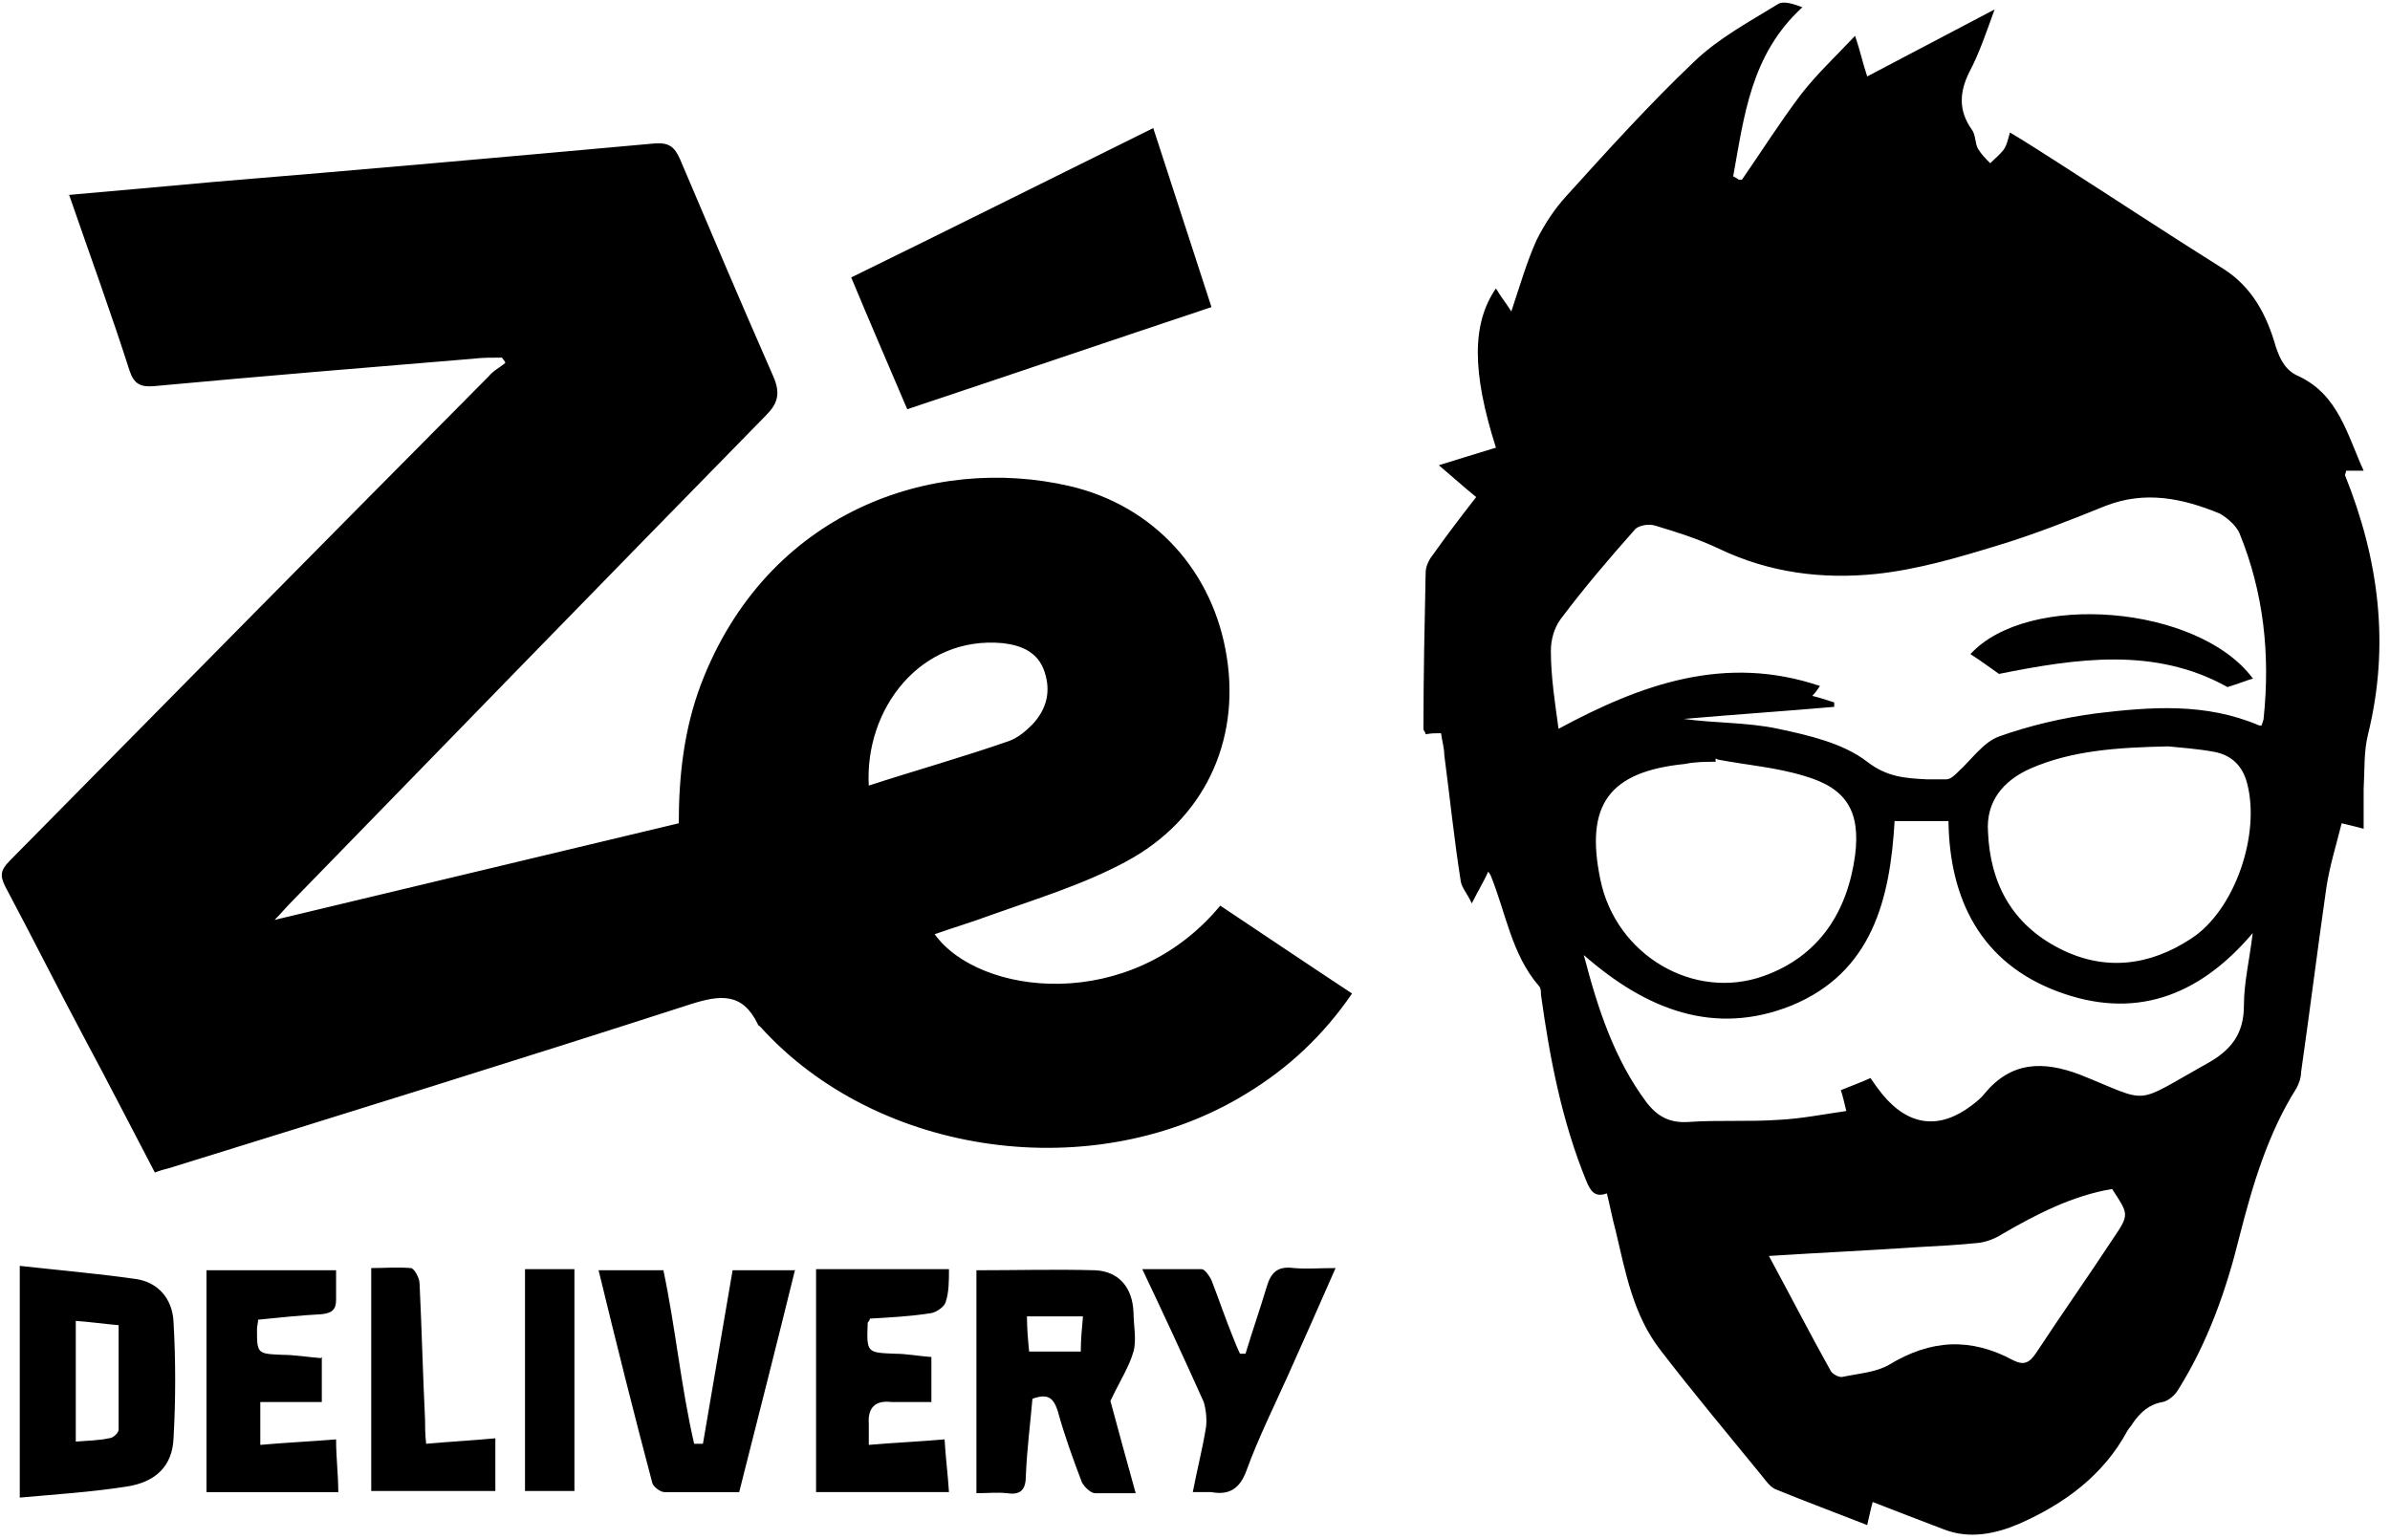 <svg xmlns="http://www.w3.org/2000/svg" width="2500" viewBox="-.1 -.2 217.6 140.1" height="1611"><path d="m6 17.5c4.6-.4 9-.8 13.4-1.2 13.4-1.1 26.8-2.3 40.1-3.5 1.3-.1 1.8.3 2.3 1.4 2.8 6.6 5.6 13.2 8.5 19.8.7 1.6.4 2.5-.7 3.6-14.5 14.8-28.9 29.6-43.3 44.4-.4.4-.7.8-1.4 1.5 12.6-3 24.6-5.9 36.8-8.8 0-4.4.5-8.6 2-12.6 6-15.8 21.1-21 33.6-18.1 7.7 1.8 13.1 7.8 14.3 15.6 1.2 7.7-2.1 14.8-9.2 18.6-3.9 2.1-8.2 3.4-12.4 4.9-1.6.6-3.3 1.1-5 1.7 4 5.6 17.8 7.3 26-2.6 3.9 2.6 7.9 5.3 12 8-2.6 3.8-5.8 6.8-9.6 9.1-13.8 8.5-33.6 5.8-44.3-6.1 0 0-.2-.1-.2-.2-1.4-2.9-3.4-2.7-6.2-1.8-15.8 5.1-31.6 10-47.4 14.9-.4.1-.8.2-1.3.4-2.2-4.2-4.3-8.3-6.5-12.4-2.4-4.5-4.7-9.1-7.1-13.6-.5-1-.5-1.5.4-2.4 14.5-14.7 29-29.4 43.6-44.1.4-.5 1-.8 1.5-1.2 0-.2-.2-.3-.3-.5-.9 0-1.8 0-2.6.1-9.7.8-19.4 1.6-29.1 2.5-1.2.1-1.8-.2-2.2-1.4-1.7-5.3-3.6-10.5-5.5-16zm72.9 53.8c4.3-1.4 8.6-2.6 12.9-4.1.8-.3 1.5-.9 2.1-1.5 1.3-1.4 1.7-3 1.1-4.8s-2.1-2.4-3.8-2.6c-7.5-.7-12.6 6-12.2 13zm79.6-55.2c1.8-2.6 3.5-5.3 5.4-7.8 1.4-1.8 3.1-3.4 4.9-5.3.5 1.5.7 2.5 1.1 3.7 3.8-2 7.4-3.9 11.6-6.1-.8 2.2-1.4 4-2.3 5.7-.9 1.8-1 3.5.2 5.2.4.5.3 1.3.6 1.8s.7.9 1.1 1.3c.4-.4.9-.8 1.2-1.2s.4-.9.6-1.6c1.5.9 2.9 1.8 4.3 2.7 5 3.2 10 6.5 15.1 9.7 2.7 1.7 4 4.3 4.8 7.1.4 1.2.9 2.2 2.1 2.7 3.6 1.7 4.4 5.3 5.9 8.6h-1.6c0 .2-.1.3-.1.4 3.1 7.7 4.1 15.5 2.1 23.6-.4 1.6-.3 3.3-.4 5v3.6c-.7-.2-1.2-.3-2-.5-.5 2-1.1 3.9-1.4 5.9-.8 5.6-1.5 11.2-2.3 16.8 0 .5-.2 1-.4 1.4-2.6 4.1-4 8.8-5.2 13.5-1.2 4.9-2.9 9.7-5.6 14-.3.5-.9 1-1.4 1.1-1.2.2-2 .9-2.7 1.9-.1.2-.3.4-.5.7-2.2 4.1-5.8 6.7-9.9 8.5-2.1.9-4.5 1.4-6.8.5-2.1-.8-4.2-1.6-6.5-2.5-.2.7-.3 1.3-.5 2.1-2.8-1.1-5.5-2.1-8.2-3.2-.6-.2-1-.8-1.4-1.3-3.1-3.8-6.2-7.5-9.2-11.4-2.5-3.2-3.2-7.1-4.1-10.9-.3-1.1-.5-2.2-.8-3.4-1.1.4-1.5-.2-1.9-1.2-2.2-5.4-3.3-11.1-4.1-16.9 0-.3 0-.6-.2-.8-2.5-2.9-3-6.7-4.4-10.1l-.2-.3c-.4.9-.9 1.7-1.5 2.9-.4-.9-.9-1.4-1-2-.6-3.8-1-7.7-1.5-11.5 0-.6-.2-1.3-.3-2-.5 0-.9 0-1.4.1 0-.2-.2-.3-.2-.5 0-4.7.1-9.5.2-14.2 0-.6.3-1.2.7-1.7 1.2-1.7 2.5-3.4 3.9-5.2-1.1-.9-2.1-1.8-3.4-2.9 1.9-.6 3.6-1.1 5.2-1.6-2.2-6.9-2.2-11.3 0-14.5.4.7.9 1.3 1.4 2.1.8-2.4 1.4-4.5 2.3-6.5.7-1.4 1.6-2.8 2.7-4 3.8-4.2 7.6-8.4 11.7-12.3 2.2-2.1 5-3.6 7.6-5.2.5-.3 1.4 0 2.2.3-4.7 4.3-5.3 9.9-6.3 15.4.2.1.4.2.5.3zm47.3 49.7c.1-.3.2-.5.2-.7.6-5.8 0-11.4-2.2-16.8-.3-.7-1.1-1.4-1.8-1.8-3.4-1.4-6.8-2.1-10.4-.7-3.2 1.3-6.5 2.6-9.8 3.6-3.6 1.1-7.3 2.2-11.1 2.6-4.9.5-9.7-.1-14.3-2.3-1.9-.9-3.8-1.5-5.8-2.1-.6-.2-1.5 0-1.8.3-2.4 2.7-4.7 5.4-6.8 8.2-.6.8-.9 1.9-.9 2.9 0 2.4.4 4.9.7 7.1 7.6-4.1 15.2-6.8 23.8-3.9-.2.3-.4.6-.7.9.8.2 1.4.4 2 .6v.4c-4.6.4-9.1.7-13.7 1.1 2.9.4 5.8.3 8.6.9s5.9 1.3 8.1 3c1.8 1.4 3.5 1.5 5.4 1.6h1.8c.4 0 .8-.4 1.1-.7 1.2-1.1 2.3-2.7 3.7-3.2 2.8-1 5.8-1.7 8.8-2.1 5-.6 10-1 14.9 1.1zm-33.4 8.6c-.4 7.3-2.1 13.9-9.4 16.9-7 2.8-13.2.4-18.9-4.6 1.3 5 2.8 9.5 5.7 13.4 1 1.3 2.1 1.9 3.8 1.8 2.8-.2 5.5 0 8.3-.2 2-.1 4-.5 6.1-.8-.2-.8-.3-1.3-.5-1.9 1-.4 1.8-.7 2.7-1.1.4.6.7 1 1.1 1.5 2.4 2.9 5.2 3.2 8.1 1 .4-.3.9-.7 1.2-1.1 2.4-2.9 5.3-3 8.7-1.7 6.5 2.6 4.7 2.8 11.5-1 2.2-1.2 3.4-2.7 3.4-5.3 0-2.1.5-4.1.8-6.6-5 5.9-10.9 7.9-17.8 5.3s-9.8-8.3-9.9-15.5h-4.9zm-16.3-5.6v.3c-.9 0-1.8 0-2.8.2-6.9.7-9.1 3.7-7.7 10.5 1.4 6.9 8.5 11.1 14.9 8.8 5-1.8 7.6-5.8 8.3-11 .5-4-.8-6.1-4.6-7.2-2.6-.8-5.3-1-7.9-1.5zm41.2-1.1c-4.8.1-8.8.4-12.5 2-2.5 1.1-4.1 3-3.9 5.8.2 4.7 2.2 8.4 6.5 10.6 4.1 2.1 8.2 1.6 12-.9 4-2.6 6.3-9.5 5.1-14.1-.4-1.6-1.4-2.6-3-2.9s-3.3-.4-4.2-.5zm-36.4 46.3c2 3.7 3.8 7.2 5.7 10.6.2.3.8.6 1.1.5 1.4-.3 3-.4 4.2-1.1 3.8-2.3 7.4-2.5 11.3-.4 1 .5 1.5.2 2.1-.7 2.3-3.5 4.7-6.9 7-10.4 1.5-2.2 1.4-2.2-.1-4.5-3.6.6-6.9 2.3-10 4.1-.6.4-1.4.7-2.1.8-1.9.2-3.8.3-5.7.4-4.4.3-8.8.5-13.5.8z"></path><path d="m82.5 37c-1.7-4-3.4-7.9-5.1-12 9.2-4.5 18.2-9 27.5-13.6 1.8 5.5 3.5 10.8 5.3 16.3-9.3 3.1-18.4 6.2-27.7 9.3zm6.3 78.4c3.7 0 7.2-.1 10.8 0 2.2.1 3.4 1.6 3.5 3.8 0 1.2.3 2.5 0 3.6-.4 1.4-1.2 2.6-2.1 4.5.6 2.2 1.4 5.2 2.3 8.4h-3.7c-.4 0-1-.6-1.2-1-.8-2.1-1.6-4.3-2.2-6.5-.4-1.2-.9-1.6-2.3-1.1-.2 2.3-.5 4.6-.6 7 0 1.2-.4 1.8-1.7 1.6-.9-.1-1.8 0-2.8 0zm9.7 4.2h-5.1c0 1.1.1 2.2.2 3.2h4.7c0-1.1.1-2 .2-3.2zm-96.8-4.6c3.6.4 7.1.7 10.6 1.2 2 .3 3.3 1.8 3.4 3.9.2 3.5.2 7.1 0 10.6-.1 2.5-1.6 4-4.3 4.4-3.2.5-6.4.7-9.7 1zm5.1 5v11c1.2-.1 2.1-.1 3-.3.4 0 .9-.5.9-.8v-9.5c-1.2-.1-2.6-.3-4-.4zm65.5-4.7c-1.7 6.9-3.4 13.6-5.1 20.3h-6.8c-.4 0-1-.5-1.1-.8-1.7-6.4-3.3-12.8-4.9-19.4h5.9c1.1 5.2 1.6 10.6 2.8 15.8h.8c.9-5.3 1.8-10.5 2.7-15.8h5.7zm1.9 0h12.1c0 1.1 0 2.1-.3 3-.1.4-.8.9-1.3 1-1.9.3-3.8.4-5.6.5 0 .2-.2.3-.2.4-.1 2.7-.1 2.7 2.5 2.8 1 0 2 .2 3.3.3v4.1h-3.6c-1.6-.2-2.2.6-2.1 2v1.9c2.3-.2 4.6-.3 6.9-.5.1 1.7.3 3.2.4 4.8h-12.1v-20.2zm-45 8v4.1h-5.6v3.9c2.2-.2 4.4-.3 6.9-.5 0 1.7.2 3.2.2 4.8h-12v-20.2h11.8v2.7c0 .9-.4 1.2-1.3 1.3-1.9.1-3.8.3-5.8.5 0 .3-.1.6-.1.8 0 2.3 0 2.3 2.3 2.4 1.1 0 2.3.2 3.5.3zm84.1-.3c.6-2 1.3-4 1.9-6 .4-1.4 1-2 2.5-1.8 1.2.1 2.4 0 3.8 0-1.5 3.4-2.9 6.6-4.3 9.7-1.3 2.9-2.7 5.7-3.8 8.7-.6 1.7-1.6 2.3-3.2 2h-1.7c.4-2.1.9-4 1.2-5.9.1-.7 0-1.6-.2-2.3-1.8-4-3.6-7.9-5.6-12.1h5.4c.3 0 .7.6.9 1 .7 1.8 1.3 3.6 2 5.3.2.5.4 1 .6 1.4zm-74.6 8.2c2.2-.2 4.2-.3 6.3-.5v4.8h-11.3v-20.3c1.2 0 2.4-.1 3.6 0 .3 0 .8.9.8 1.4.2 4.1.3 8.3.5 12.4 0 .6 0 1.3.1 2.2zm13.5 4.3h-4.5v-20.2h4.5zm152.9-74c-.7.2-1.4.5-2.4.8-6.6-3.7-13.8-2.6-20.8-1.2-1-.7-1.8-1.3-2.6-1.8 5.2-5.7 20.7-4.5 25.7 2.2z"></path></svg>